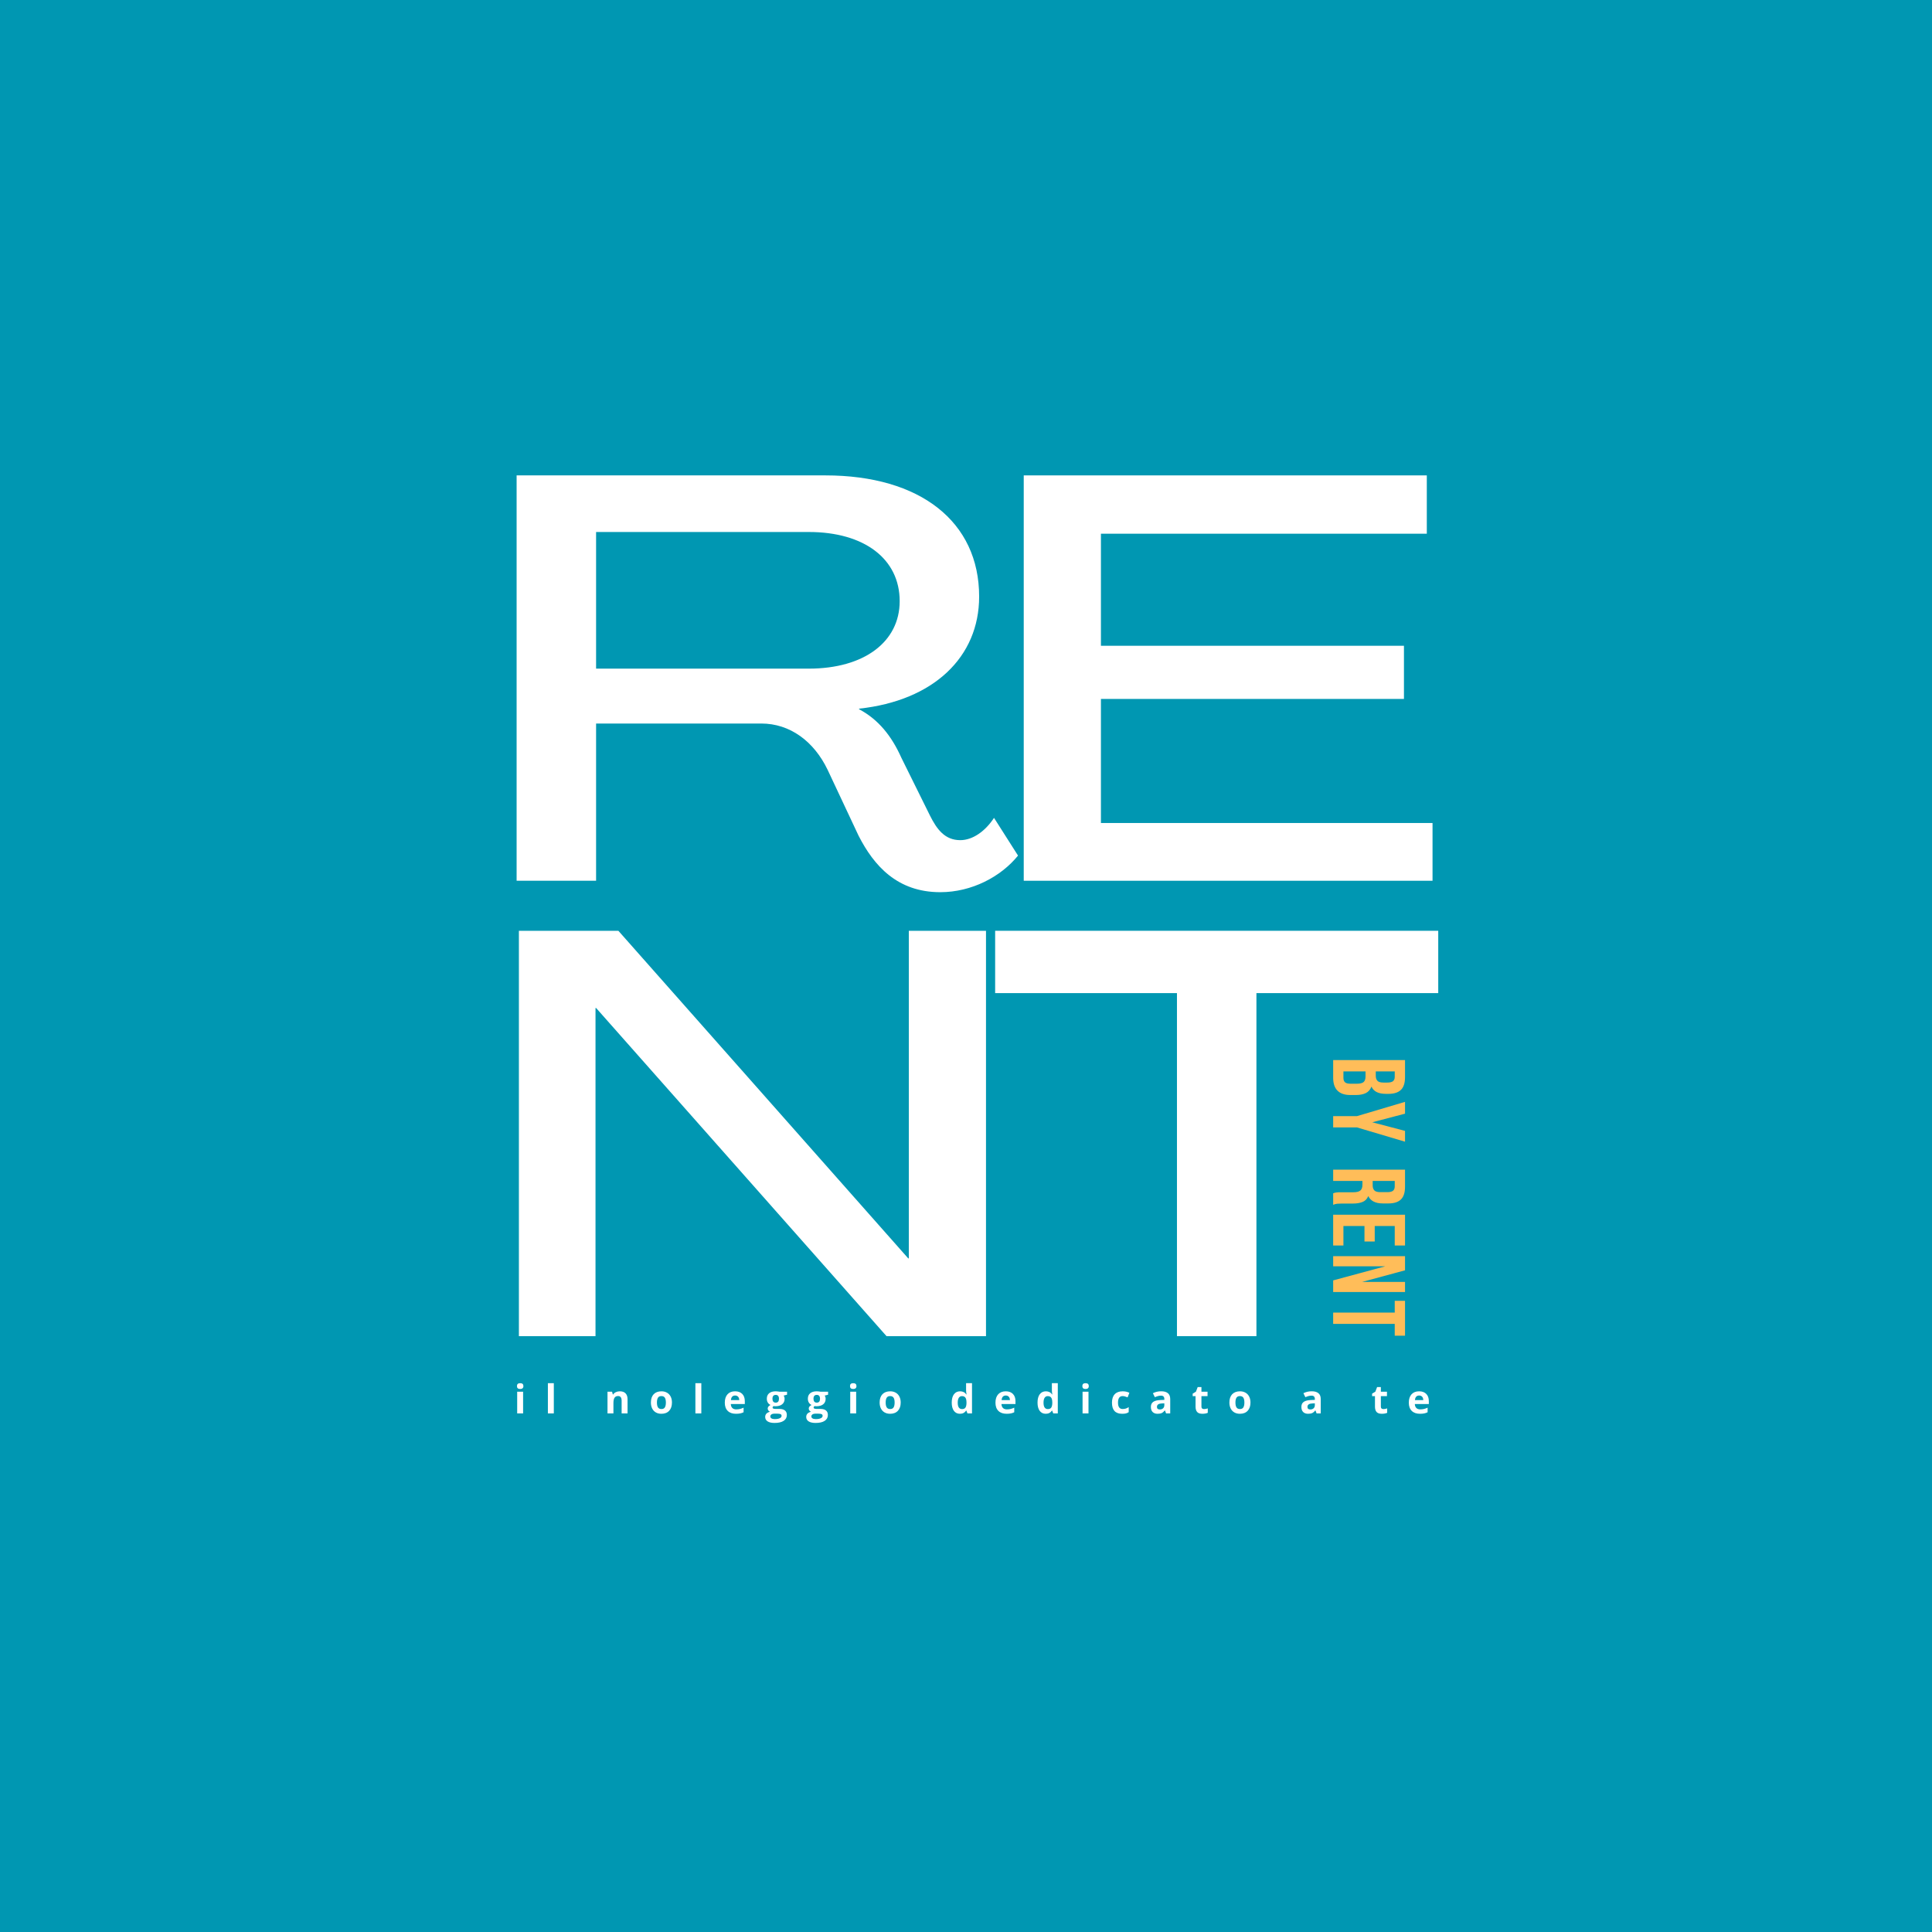 <svg xmlns="http://www.w3.org/2000/svg" xmlns:xlink="http://www.w3.org/1999/xlink" width="1080" zoomAndPan="magnify" viewBox="0 0 810 810" height="1080" preserveAspectRatio="xMidYMid meet" version="1.0"><defs><g/></defs><rect x="-81" width="972" fill="#ffffff" y="-81" height="972" fill-opacity="1"/><rect x="-81" width="972" fill="#ffffff" y="-81" height="972" fill-opacity="1"/><rect x="-81" width="972" fill="#0097b2" y="-81" height="972" fill-opacity="1"/><g fill="#ffffff" fill-opacity="1"><g transform="translate(204.609, 369.26)"><g><path d="M 189.602 4.793 C 202.785 4.793 215.012 -1.68 222.203 -10.547 L 212.137 -26.367 C 208.539 -20.855 203.266 -17.02 197.992 -17.02 C 191.52 -17.02 188.164 -21.574 185.289 -27.324 L 173.305 -51.535 C 169.23 -60.645 163.715 -67.594 155.566 -71.91 L 155.566 -72.148 C 186.727 -75.504 205.902 -93.723 205.902 -119.133 C 205.902 -150.531 181.215 -169.949 141.422 -169.949 L 11.984 -169.949 L 11.984 0 L 45.305 0 L 45.305 -65.918 L 114.578 -65.918 C 126.562 -65.918 136.629 -58.488 142.383 -46.504 L 155.328 -18.938 C 161.797 -6.23 171.625 4.793 189.602 4.793 Z M 45.305 -88.93 L 45.305 -146.219 L 134.473 -146.219 C 157.723 -146.219 172.586 -134.953 172.586 -117.215 C 172.586 -100.195 157.723 -88.93 134.473 -88.93 Z M 45.305 -88.93 "/></g></g></g><g fill="#ffffff" fill-opacity="1"><g transform="translate(417.224, 369.26)"><g><path d="M 11.984 0 L 183.371 0 L 183.371 -24.211 L 44.344 -24.211 L 44.344 -76.227 L 171.387 -76.227 L 171.387 -98.516 L 44.344 -98.516 L 44.344 -145.5 L 180.973 -145.5 L 180.973 -169.949 L 11.984 -169.949 Z M 11.984 0 "/></g></g></g><g fill="#ffffff" fill-opacity="1"><g transform="translate(205.565, 560.186)"><g><path d="M 11.984 0 L 44.105 0 L 44.105 -137.59 L 44.344 -137.59 L 166.113 0 L 207.82 0 L 207.82 -169.949 L 175.461 -169.949 L 175.461 -32.598 L 175.223 -32.598 L 53.691 -169.949 L 11.984 -169.949 Z M 11.984 0 "/></g></g></g><g fill="#ffffff" fill-opacity="1"><g transform="translate(415.782, 560.186)"><g><path d="M 77.664 0 L 110.98 0 L 110.98 -143.82 L 187.207 -143.82 L 187.207 -169.949 L 1.438 -169.949 L 1.438 -143.82 L 77.664 -143.82 Z M 77.664 0 "/></g></g></g><g fill="#ffbd59" fill-opacity="1"><g transform="translate(558.939, 442.73)"><g><path d="M 30.125 8.859 C 30.125 11.328 29.547 13.113 28.391 14.219 C 27.242 15.32 25.508 15.875 23.188 15.875 L 22.125 15.875 C 20.57 15.875 19.289 15.629 18.281 15.141 C 17.281 14.66 16.535 13.891 16.047 12.828 C 15.555 14.117 14.758 15.031 13.656 15.562 C 12.551 16.094 11.195 16.359 9.594 16.359 L 7.141 16.359 C 4.816 16.359 3.047 15.754 1.828 14.547 C 0.609 13.336 0 11.547 0 9.172 L 0 1.719 L 30.125 1.719 Z M 13.562 6.453 L 4.297 6.453 L 4.297 9.172 C 4.297 9.973 4.508 10.582 4.938 11 C 5.375 11.414 6.148 11.625 7.266 11.625 L 9.891 11.625 C 11.297 11.625 12.258 11.383 12.781 10.906 C 13.301 10.438 13.562 9.656 13.562 8.562 Z M 25.812 6.453 L 17.859 6.453 L 17.859 8.312 C 17.859 9.195 18.086 9.891 18.547 10.391 C 19.004 10.891 19.836 11.141 21.047 11.141 L 22.719 11.141 C 23.812 11.141 24.598 10.945 25.078 10.562 C 25.566 10.176 25.812 9.566 25.812 8.734 Z M 25.812 6.453 "/></g></g></g><g fill="#ffbd59" fill-opacity="1"><g transform="translate(558.939, 461.786)"><g><path d="M 9.984 6.156 L 30.125 0.172 L 30.125 5.125 L 16.391 8.734 L 30.125 12.344 L 30.125 16.875 L 9.984 10.891 L 0 10.891 L 0 6.156 Z M 9.984 6.156 "/></g></g></g><g fill="#ffbd59" fill-opacity="1"><g transform="translate(558.939, 480.413)"><g/></g></g><g fill="#ffbd59" fill-opacity="1"><g transform="translate(558.939, 488.672)"><g><path d="M 0 11.625 C 0.195 11.562 0.379 11.5 0.547 11.438 C 0.723 11.383 0.941 11.336 1.203 11.297 C 1.461 11.254 1.789 11.223 2.188 11.203 C 2.594 11.191 3.098 11.188 3.703 11.188 L 8.438 11.188 C 9.844 11.188 10.832 10.941 11.406 10.453 C 11.977 9.961 12.266 9.176 12.266 8.094 L 12.266 6.453 L 0 6.453 L 0 1.719 L 30.125 1.719 L 30.125 8.859 C 30.125 11.328 29.547 13.113 28.391 14.219 C 27.242 15.32 25.508 15.875 23.188 15.875 L 20.828 15.875 C 17.734 15.875 15.695 14.844 14.719 12.781 C 14.227 13.988 13.43 14.812 12.328 15.25 C 11.223 15.695 9.883 15.922 8.312 15.922 L 3.656 15.922 C 2.906 15.922 2.25 15.945 1.688 16 C 1.133 16.062 0.57 16.207 0 16.438 Z M 25.812 6.453 L 16.562 6.453 L 16.562 8.312 C 16.562 9.195 16.789 9.891 17.25 10.391 C 17.707 10.891 18.539 11.141 19.75 11.141 L 22.719 11.141 C 23.812 11.141 24.598 10.945 25.078 10.562 C 25.566 10.176 25.812 9.566 25.812 8.734 Z M 25.812 6.453 "/></g></g></g><g fill="#ffbd59" fill-opacity="1"><g transform="translate(558.939, 507.556)"><g><path d="M 17.422 6.453 L 17.422 12.953 L 13.125 12.953 L 13.125 6.453 L 4.297 6.453 L 4.297 14.625 L 0 14.625 L 0 1.719 L 30.125 1.719 L 30.125 14.625 L 25.812 14.625 L 25.812 6.453 Z M 17.422 6.453 "/></g></g></g><g fill="#ffbd59" fill-opacity="1"><g transform="translate(558.939, 524.978)"><g><path d="M 21.812 5.938 L 0 5.938 L 0 1.672 L 30.125 1.672 L 30.125 7.609 L 12.094 12.484 L 30.125 12.484 L 30.125 16.703 L 0 16.703 L 0 11.828 Z M 21.812 5.938 "/></g></g></g><g fill="#ffbd59" fill-opacity="1"><g transform="translate(558.939, 544.938)"><g><path d="M 30.125 0.438 L 30.125 15.062 L 25.812 15.062 L 25.812 10.109 L 0 10.109 L 0 5.375 L 25.812 5.375 L 25.812 0.438 Z M 30.125 0.438 "/></g></g></g><g fill="#ffffff" fill-opacity="1"><g transform="translate(215.533, 592.578)"><g><path d="M 1.203 -11.453 C 1.203 -12.266 1.648 -12.672 2.547 -12.672 C 3.453 -12.672 3.906 -12.266 3.906 -11.453 C 3.906 -11.066 3.789 -10.766 3.562 -10.547 C 3.332 -10.336 2.992 -10.234 2.547 -10.234 C 1.648 -10.234 1.203 -10.641 1.203 -11.453 Z M 3.781 0 L 1.297 0 L 1.297 -9.094 L 3.781 -9.094 Z M 3.781 0 "/></g></g></g><g fill="#ffffff" fill-opacity="1"><g transform="translate(228.408, 592.578)"><g><path d="M 3.781 0 L 1.297 0 L 1.297 -12.672 L 3.781 -12.672 Z M 3.781 0 "/></g></g></g><g fill="#ffffff" fill-opacity="1"><g transform="translate(241.283, 592.578)"><g/></g></g><g fill="#ffffff" fill-opacity="1"><g transform="translate(253.401, 592.578)"><g><path d="M 9.703 0 L 7.219 0 L 7.219 -5.312 C 7.219 -5.969 7.098 -6.457 6.859 -6.781 C 6.629 -7.113 6.258 -7.281 5.75 -7.281 C 5.062 -7.281 4.562 -7.047 4.25 -6.578 C 3.938 -6.117 3.781 -5.352 3.781 -4.281 L 3.781 0 L 1.297 0 L 1.297 -9.094 L 3.203 -9.094 L 3.531 -7.938 L 3.672 -7.938 C 3.953 -8.375 4.332 -8.703 4.812 -8.922 C 5.301 -9.148 5.852 -9.266 6.469 -9.266 C 7.531 -9.266 8.332 -8.977 8.875 -8.406 C 9.426 -7.832 9.703 -7.008 9.703 -5.938 Z M 9.703 0 "/></g></g></g><g fill="#ffffff" fill-opacity="1"><g transform="translate(272.143, 592.578)"><g><path d="M 3.281 -4.562 C 3.281 -3.664 3.426 -2.984 3.719 -2.516 C 4.02 -2.055 4.504 -1.828 5.172 -1.828 C 5.828 -1.828 6.301 -2.055 6.594 -2.516 C 6.883 -2.973 7.031 -3.656 7.031 -4.562 C 7.031 -5.469 6.883 -6.145 6.594 -6.594 C 6.301 -7.039 5.82 -7.266 5.156 -7.266 C 4.488 -7.266 4.008 -7.039 3.719 -6.594 C 3.426 -6.145 3.281 -5.469 3.281 -4.562 Z M 9.578 -4.562 C 9.578 -3.082 9.188 -1.926 8.406 -1.094 C 7.625 -0.258 6.535 0.156 5.141 0.156 C 4.266 0.156 3.492 -0.031 2.828 -0.406 C 2.16 -0.789 1.645 -1.344 1.281 -2.062 C 0.926 -2.781 0.75 -3.613 0.75 -4.562 C 0.75 -6.051 1.133 -7.207 1.906 -8.031 C 2.688 -8.852 3.781 -9.266 5.188 -9.266 C 6.062 -9.266 6.832 -9.07 7.5 -8.688 C 8.164 -8.312 8.676 -7.77 9.031 -7.062 C 9.395 -6.352 9.578 -5.52 9.578 -4.562 Z M 9.578 -4.562 "/></g></g></g><g fill="#ffffff" fill-opacity="1"><g transform="translate(290.25, 592.578)"><g><path d="M 3.781 0 L 1.297 0 L 1.297 -12.672 L 3.781 -12.672 Z M 3.781 0 "/></g></g></g><g fill="#ffffff" fill-opacity="1"><g transform="translate(303.125, 592.578)"><g><path d="M 5.078 -7.5 C 4.547 -7.5 4.129 -7.332 3.828 -7 C 3.535 -6.664 3.367 -6.191 3.328 -5.578 L 6.812 -5.578 C 6.801 -6.191 6.641 -6.664 6.328 -7 C 6.016 -7.332 5.598 -7.5 5.078 -7.5 Z M 5.422 0.156 C 3.953 0.156 2.805 -0.242 1.984 -1.047 C 1.16 -1.859 0.75 -3.004 0.75 -4.484 C 0.75 -6.004 1.129 -7.18 1.891 -8.016 C 2.648 -8.848 3.707 -9.266 5.062 -9.266 C 6.344 -9.266 7.344 -8.898 8.062 -8.172 C 8.781 -7.441 9.141 -6.43 9.141 -5.141 L 9.141 -3.938 L 3.266 -3.938 C 3.297 -3.227 3.504 -2.676 3.891 -2.281 C 4.285 -1.883 4.832 -1.688 5.531 -1.688 C 6.082 -1.688 6.602 -1.742 7.094 -1.859 C 7.582 -1.973 8.094 -2.156 8.625 -2.406 L 8.625 -0.484 C 8.188 -0.266 7.719 -0.102 7.219 0 C 6.727 0.102 6.129 0.156 5.422 0.156 Z M 5.422 0.156 "/></g></g></g><g fill="#ffffff" fill-opacity="1"><g transform="translate(320.76, 592.578)"><g><path d="M 9.219 -9.094 L 9.219 -7.844 L 7.797 -7.469 C 8.055 -7.062 8.188 -6.609 8.188 -6.109 C 8.188 -5.129 7.844 -4.363 7.156 -3.812 C 6.477 -3.27 5.535 -3 4.328 -3 L 3.891 -3.031 L 3.516 -3.062 C 3.266 -2.875 3.141 -2.66 3.141 -2.422 C 3.141 -2.055 3.594 -1.875 4.5 -1.875 L 6.047 -1.875 C 7.047 -1.875 7.805 -1.66 8.328 -1.234 C 8.859 -0.805 9.125 -0.176 9.125 0.656 C 9.125 1.719 8.676 2.539 7.781 3.125 C 6.895 3.707 5.625 4 3.969 4 C 2.695 4 1.723 3.773 1.047 3.328 C 0.379 2.891 0.047 2.273 0.047 1.484 C 0.047 0.93 0.219 0.469 0.562 0.094 C 0.906 -0.27 1.406 -0.531 2.062 -0.688 C 1.812 -0.789 1.586 -0.969 1.391 -1.219 C 1.203 -1.469 1.109 -1.727 1.109 -2 C 1.109 -2.352 1.207 -2.645 1.406 -2.875 C 1.613 -3.102 1.906 -3.328 2.281 -3.547 C 1.812 -3.754 1.438 -4.082 1.156 -4.531 C 0.875 -4.988 0.734 -5.531 0.734 -6.156 C 0.734 -7.145 1.055 -7.91 1.703 -8.453 C 2.348 -8.992 3.27 -9.266 4.469 -9.266 C 4.727 -9.266 5.031 -9.242 5.375 -9.203 C 5.727 -9.16 5.953 -9.125 6.047 -9.094 Z M 2.203 1.281 C 2.203 1.625 2.363 1.895 2.688 2.094 C 3.02 2.289 3.477 2.391 4.062 2.391 C 4.957 2.391 5.656 2.266 6.156 2.016 C 6.664 1.773 6.922 1.441 6.922 1.016 C 6.922 0.672 6.77 0.43 6.469 0.297 C 6.176 0.172 5.719 0.109 5.094 0.109 L 3.797 0.109 C 3.348 0.109 2.969 0.211 2.656 0.422 C 2.352 0.641 2.203 0.926 2.203 1.281 Z M 3.094 -6.125 C 3.094 -5.625 3.207 -5.227 3.438 -4.938 C 3.664 -4.656 4.008 -4.516 4.469 -4.516 C 4.938 -4.516 5.281 -4.656 5.5 -4.938 C 5.719 -5.227 5.828 -5.625 5.828 -6.125 C 5.828 -7.219 5.375 -7.766 4.469 -7.766 C 3.551 -7.766 3.094 -7.219 3.094 -6.125 Z M 3.094 -6.125 "/></g></g></g><g fill="#ffffff" fill-opacity="1"><g transform="translate(337.964, 592.578)"><g><path d="M 9.219 -9.094 L 9.219 -7.844 L 7.797 -7.469 C 8.055 -7.062 8.188 -6.609 8.188 -6.109 C 8.188 -5.129 7.844 -4.363 7.156 -3.812 C 6.477 -3.27 5.535 -3 4.328 -3 L 3.891 -3.031 L 3.516 -3.062 C 3.266 -2.875 3.141 -2.66 3.141 -2.422 C 3.141 -2.055 3.594 -1.875 4.5 -1.875 L 6.047 -1.875 C 7.047 -1.875 7.805 -1.66 8.328 -1.234 C 8.859 -0.805 9.125 -0.176 9.125 0.656 C 9.125 1.719 8.676 2.539 7.781 3.125 C 6.895 3.707 5.625 4 3.969 4 C 2.695 4 1.723 3.773 1.047 3.328 C 0.379 2.891 0.047 2.273 0.047 1.484 C 0.047 0.93 0.219 0.469 0.562 0.094 C 0.906 -0.27 1.406 -0.531 2.062 -0.688 C 1.812 -0.789 1.586 -0.969 1.391 -1.219 C 1.203 -1.469 1.109 -1.727 1.109 -2 C 1.109 -2.352 1.207 -2.645 1.406 -2.875 C 1.613 -3.102 1.906 -3.328 2.281 -3.547 C 1.812 -3.754 1.438 -4.082 1.156 -4.531 C 0.875 -4.988 0.734 -5.531 0.734 -6.156 C 0.734 -7.145 1.055 -7.91 1.703 -8.453 C 2.348 -8.992 3.27 -9.266 4.469 -9.266 C 4.727 -9.266 5.031 -9.242 5.375 -9.203 C 5.727 -9.16 5.953 -9.125 6.047 -9.094 Z M 2.203 1.281 C 2.203 1.625 2.363 1.895 2.688 2.094 C 3.02 2.289 3.477 2.391 4.062 2.391 C 4.957 2.391 5.656 2.266 6.156 2.016 C 6.664 1.773 6.922 1.441 6.922 1.016 C 6.922 0.672 6.77 0.43 6.469 0.297 C 6.176 0.172 5.719 0.109 5.094 0.109 L 3.797 0.109 C 3.348 0.109 2.969 0.211 2.656 0.422 C 2.352 0.641 2.203 0.926 2.203 1.281 Z M 3.094 -6.125 C 3.094 -5.625 3.207 -5.227 3.438 -4.938 C 3.664 -4.656 4.008 -4.516 4.469 -4.516 C 4.938 -4.516 5.281 -4.656 5.5 -4.938 C 5.719 -5.227 5.828 -5.625 5.828 -6.125 C 5.828 -7.219 5.375 -7.766 4.469 -7.766 C 3.551 -7.766 3.094 -7.219 3.094 -6.125 Z M 3.094 -6.125 "/></g></g></g><g fill="#ffffff" fill-opacity="1"><g transform="translate(355.168, 592.578)"><g><path d="M 1.203 -11.453 C 1.203 -12.266 1.648 -12.672 2.547 -12.672 C 3.453 -12.672 3.906 -12.266 3.906 -11.453 C 3.906 -11.066 3.789 -10.766 3.562 -10.547 C 3.332 -10.336 2.992 -10.234 2.547 -10.234 C 1.648 -10.234 1.203 -10.641 1.203 -11.453 Z M 3.781 0 L 1.297 0 L 1.297 -9.094 L 3.781 -9.094 Z M 3.781 0 "/></g></g></g><g fill="#ffffff" fill-opacity="1"><g transform="translate(368.043, 592.578)"><g><path d="M 3.281 -4.562 C 3.281 -3.664 3.426 -2.984 3.719 -2.516 C 4.02 -2.055 4.504 -1.828 5.172 -1.828 C 5.828 -1.828 6.301 -2.055 6.594 -2.516 C 6.883 -2.973 7.031 -3.656 7.031 -4.562 C 7.031 -5.469 6.883 -6.145 6.594 -6.594 C 6.301 -7.039 5.82 -7.266 5.156 -7.266 C 4.488 -7.266 4.008 -7.039 3.719 -6.594 C 3.426 -6.145 3.281 -5.469 3.281 -4.562 Z M 9.578 -4.562 C 9.578 -3.082 9.188 -1.926 8.406 -1.094 C 7.625 -0.258 6.535 0.156 5.141 0.156 C 4.266 0.156 3.492 -0.031 2.828 -0.406 C 2.16 -0.789 1.645 -1.344 1.281 -2.062 C 0.926 -2.781 0.75 -3.613 0.75 -4.562 C 0.75 -6.051 1.133 -7.207 1.906 -8.031 C 2.688 -8.852 3.781 -9.266 5.188 -9.266 C 6.062 -9.266 6.832 -9.07 7.5 -8.688 C 8.164 -8.312 8.676 -7.77 9.031 -7.062 C 9.395 -6.352 9.578 -5.52 9.578 -4.562 Z M 9.578 -4.562 "/></g></g></g><g fill="#ffffff" fill-opacity="1"><g transform="translate(386.15, 592.578)"><g/></g></g><g fill="#ffffff" fill-opacity="1"><g transform="translate(398.268, 592.578)"><g><path d="M 4.188 0.156 C 3.113 0.156 2.27 -0.254 1.656 -1.078 C 1.051 -1.91 0.75 -3.062 0.75 -4.531 C 0.75 -6.02 1.055 -7.18 1.672 -8.016 C 2.297 -8.848 3.156 -9.266 4.25 -9.266 C 5.395 -9.266 6.27 -8.82 6.875 -7.938 L 6.953 -7.938 C 6.828 -8.613 6.766 -9.219 6.766 -9.75 L 6.766 -12.672 L 9.25 -12.672 L 9.25 0 L 7.344 0 L 6.875 -1.188 L 6.766 -1.188 C 6.203 -0.289 5.344 0.156 4.188 0.156 Z M 5.062 -1.812 C 5.688 -1.812 6.145 -1.992 6.438 -2.359 C 6.738 -2.734 6.906 -3.363 6.938 -4.25 L 6.938 -4.516 C 6.938 -5.492 6.785 -6.191 6.484 -6.609 C 6.18 -7.035 5.691 -7.25 5.016 -7.25 C 4.461 -7.25 4.031 -7.016 3.719 -6.547 C 3.414 -6.078 3.266 -5.395 3.266 -4.5 C 3.266 -3.602 3.414 -2.93 3.719 -2.484 C 4.031 -2.035 4.477 -1.812 5.062 -1.812 Z M 5.062 -1.812 "/></g></g></g><g fill="#ffffff" fill-opacity="1"><g transform="translate(416.603, 592.578)"><g><path d="M 5.078 -7.5 C 4.547 -7.5 4.129 -7.332 3.828 -7 C 3.535 -6.664 3.367 -6.191 3.328 -5.578 L 6.812 -5.578 C 6.801 -6.191 6.641 -6.664 6.328 -7 C 6.016 -7.332 5.598 -7.5 5.078 -7.5 Z M 5.422 0.156 C 3.953 0.156 2.805 -0.242 1.984 -1.047 C 1.16 -1.859 0.75 -3.004 0.75 -4.484 C 0.75 -6.004 1.129 -7.18 1.891 -8.016 C 2.648 -8.848 3.707 -9.266 5.062 -9.266 C 6.344 -9.266 7.344 -8.898 8.062 -8.172 C 8.781 -7.441 9.141 -6.43 9.141 -5.141 L 9.141 -3.938 L 3.266 -3.938 C 3.297 -3.227 3.504 -2.676 3.891 -2.281 C 4.285 -1.883 4.832 -1.688 5.531 -1.688 C 6.082 -1.688 6.602 -1.742 7.094 -1.859 C 7.582 -1.973 8.094 -2.156 8.625 -2.406 L 8.625 -0.484 C 8.188 -0.266 7.719 -0.102 7.219 0 C 6.727 0.102 6.129 0.156 5.422 0.156 Z M 5.422 0.156 "/></g></g></g><g fill="#ffffff" fill-opacity="1"><g transform="translate(434.238, 592.578)"><g><path d="M 4.188 0.156 C 3.113 0.156 2.27 -0.254 1.656 -1.078 C 1.051 -1.91 0.75 -3.062 0.75 -4.531 C 0.75 -6.02 1.055 -7.18 1.672 -8.016 C 2.297 -8.848 3.156 -9.266 4.25 -9.266 C 5.395 -9.266 6.27 -8.82 6.875 -7.938 L 6.953 -7.938 C 6.828 -8.613 6.766 -9.219 6.766 -9.75 L 6.766 -12.672 L 9.25 -12.672 L 9.25 0 L 7.344 0 L 6.875 -1.188 L 6.766 -1.188 C 6.203 -0.289 5.344 0.156 4.188 0.156 Z M 5.062 -1.812 C 5.688 -1.812 6.145 -1.992 6.438 -2.359 C 6.738 -2.734 6.906 -3.363 6.938 -4.25 L 6.938 -4.516 C 6.938 -5.492 6.785 -6.191 6.484 -6.609 C 6.18 -7.035 5.691 -7.25 5.016 -7.25 C 4.461 -7.25 4.031 -7.016 3.719 -6.547 C 3.414 -6.078 3.266 -5.395 3.266 -4.5 C 3.266 -3.602 3.414 -2.93 3.719 -2.484 C 4.031 -2.035 4.477 -1.812 5.062 -1.812 Z M 5.062 -1.812 "/></g></g></g><g fill="#ffffff" fill-opacity="1"><g transform="translate(452.573, 592.578)"><g><path d="M 1.203 -11.453 C 1.203 -12.266 1.648 -12.672 2.547 -12.672 C 3.453 -12.672 3.906 -12.266 3.906 -11.453 C 3.906 -11.066 3.789 -10.766 3.562 -10.547 C 3.332 -10.336 2.992 -10.234 2.547 -10.234 C 1.648 -10.234 1.203 -10.641 1.203 -11.453 Z M 3.781 0 L 1.297 0 L 1.297 -9.094 L 3.781 -9.094 Z M 3.781 0 "/></g></g></g><g fill="#ffffff" fill-opacity="1"><g transform="translate(465.448, 592.578)"><g><path d="M 5 0.156 C 2.164 0.156 0.75 -1.395 0.75 -4.5 C 0.75 -6.051 1.133 -7.234 1.906 -8.047 C 2.676 -8.859 3.781 -9.266 5.219 -9.266 C 6.27 -9.266 7.211 -9.062 8.047 -8.656 L 7.312 -6.734 C 6.926 -6.891 6.562 -7.016 6.219 -7.109 C 5.883 -7.211 5.551 -7.266 5.219 -7.266 C 3.926 -7.266 3.281 -6.348 3.281 -4.516 C 3.281 -2.734 3.926 -1.844 5.219 -1.844 C 5.695 -1.844 6.141 -1.906 6.547 -2.031 C 6.953 -2.164 7.359 -2.367 7.766 -2.641 L 7.766 -0.516 C 7.359 -0.254 6.953 -0.078 6.547 0.016 C 6.141 0.109 5.625 0.156 5 0.156 Z M 5 0.156 "/></g></g></g><g fill="#ffffff" fill-opacity="1"><g transform="translate(481.806, 592.578)"><g><path d="M 7.078 0 L 6.609 -1.234 L 6.531 -1.234 C 6.113 -0.711 5.68 -0.348 5.234 -0.141 C 4.797 0.055 4.223 0.156 3.516 0.156 C 2.641 0.156 1.953 -0.086 1.453 -0.578 C 0.953 -1.078 0.703 -1.789 0.703 -2.719 C 0.703 -3.688 1.039 -4.398 1.719 -4.859 C 2.395 -5.316 3.41 -5.566 4.766 -5.609 L 6.344 -5.672 L 6.344 -6.062 C 6.344 -6.988 5.875 -7.453 4.938 -7.453 C 4.207 -7.453 3.352 -7.234 2.375 -6.797 L 1.547 -8.469 C 2.598 -9.008 3.758 -9.281 5.031 -9.281 C 6.25 -9.281 7.18 -9.016 7.828 -8.484 C 8.484 -7.953 8.812 -7.145 8.812 -6.062 L 8.812 0 Z M 6.344 -4.219 L 5.391 -4.188 C 4.672 -4.164 4.133 -4.035 3.781 -3.797 C 3.426 -3.555 3.25 -3.191 3.25 -2.703 C 3.25 -2.004 3.648 -1.656 4.453 -1.656 C 5.023 -1.656 5.484 -1.816 5.828 -2.141 C 6.172 -2.473 6.344 -2.914 6.344 -3.469 Z M 6.344 -4.219 "/></g></g></g><g fill="#ffffff" fill-opacity="1"><g transform="translate(499.661, 592.578)"><g><path d="M 5.141 -1.812 C 5.566 -1.812 6.086 -1.906 6.703 -2.094 L 6.703 -0.25 C 6.078 0.02 5.316 0.156 4.422 0.156 C 3.43 0.156 2.707 -0.094 2.25 -0.594 C 1.801 -1.094 1.578 -1.844 1.578 -2.844 L 1.578 -7.234 L 0.375 -7.234 L 0.375 -8.281 L 1.75 -9.125 L 2.469 -11.031 L 4.047 -11.031 L 4.047 -9.094 L 6.609 -9.094 L 6.609 -7.234 L 4.047 -7.234 L 4.047 -2.844 C 4.047 -2.488 4.145 -2.227 4.344 -2.062 C 4.539 -1.895 4.805 -1.812 5.141 -1.812 Z M 5.141 -1.812 "/></g></g></g><g fill="#ffffff" fill-opacity="1"><g transform="translate(514.684, 592.578)"><g><path d="M 3.281 -4.562 C 3.281 -3.664 3.426 -2.984 3.719 -2.516 C 4.02 -2.055 4.504 -1.828 5.172 -1.828 C 5.828 -1.828 6.301 -2.055 6.594 -2.516 C 6.883 -2.973 7.031 -3.656 7.031 -4.562 C 7.031 -5.469 6.883 -6.145 6.594 -6.594 C 6.301 -7.039 5.82 -7.266 5.156 -7.266 C 4.488 -7.266 4.008 -7.039 3.719 -6.594 C 3.426 -6.145 3.281 -5.469 3.281 -4.562 Z M 9.578 -4.562 C 9.578 -3.082 9.188 -1.926 8.406 -1.094 C 7.625 -0.258 6.535 0.156 5.141 0.156 C 4.266 0.156 3.492 -0.031 2.828 -0.406 C 2.16 -0.789 1.645 -1.344 1.281 -2.062 C 0.926 -2.781 0.75 -3.613 0.75 -4.562 C 0.75 -6.051 1.133 -7.207 1.906 -8.031 C 2.688 -8.852 3.781 -9.266 5.188 -9.266 C 6.062 -9.266 6.832 -9.07 7.5 -8.688 C 8.164 -8.312 8.676 -7.77 9.031 -7.062 C 9.395 -6.352 9.578 -5.52 9.578 -4.562 Z M 9.578 -4.562 "/></g></g></g><g fill="#ffffff" fill-opacity="1"><g transform="translate(532.791, 592.578)"><g/></g></g><g fill="#ffffff" fill-opacity="1"><g transform="translate(544.909, 592.578)"><g><path d="M 7.078 0 L 6.609 -1.234 L 6.531 -1.234 C 6.113 -0.711 5.68 -0.348 5.234 -0.141 C 4.797 0.055 4.223 0.156 3.516 0.156 C 2.641 0.156 1.953 -0.086 1.453 -0.578 C 0.953 -1.078 0.703 -1.789 0.703 -2.719 C 0.703 -3.688 1.039 -4.398 1.719 -4.859 C 2.395 -5.316 3.41 -5.566 4.766 -5.609 L 6.344 -5.672 L 6.344 -6.062 C 6.344 -6.988 5.875 -7.453 4.938 -7.453 C 4.207 -7.453 3.352 -7.234 2.375 -6.797 L 1.547 -8.469 C 2.598 -9.008 3.758 -9.281 5.031 -9.281 C 6.25 -9.281 7.18 -9.016 7.828 -8.484 C 8.484 -7.953 8.812 -7.145 8.812 -6.062 L 8.812 0 Z M 6.344 -4.219 L 5.391 -4.188 C 4.672 -4.164 4.133 -4.035 3.781 -3.797 C 3.426 -3.555 3.25 -3.191 3.25 -2.703 C 3.25 -2.004 3.648 -1.656 4.453 -1.656 C 5.023 -1.656 5.484 -1.816 5.828 -2.141 C 6.172 -2.473 6.344 -2.914 6.344 -3.469 Z M 6.344 -4.219 "/></g></g></g><g fill="#ffffff" fill-opacity="1"><g transform="translate(562.764, 592.578)"><g/></g></g><g fill="#ffffff" fill-opacity="1"><g transform="translate(574.882, 592.578)"><g><path d="M 5.141 -1.812 C 5.566 -1.812 6.086 -1.906 6.703 -2.094 L 6.703 -0.25 C 6.078 0.02 5.316 0.156 4.422 0.156 C 3.43 0.156 2.707 -0.094 2.25 -0.594 C 1.801 -1.094 1.578 -1.844 1.578 -2.844 L 1.578 -7.234 L 0.375 -7.234 L 0.375 -8.281 L 1.75 -9.125 L 2.469 -11.031 L 4.047 -11.031 L 4.047 -9.094 L 6.609 -9.094 L 6.609 -7.234 L 4.047 -7.234 L 4.047 -2.844 C 4.047 -2.488 4.145 -2.227 4.344 -2.062 C 4.539 -1.895 4.805 -1.812 5.141 -1.812 Z M 5.141 -1.812 "/></g></g></g><g fill="#ffffff" fill-opacity="1"><g transform="translate(589.905, 592.578)"><g><path d="M 5.078 -7.5 C 4.547 -7.5 4.129 -7.332 3.828 -7 C 3.535 -6.664 3.367 -6.191 3.328 -5.578 L 6.812 -5.578 C 6.801 -6.191 6.641 -6.664 6.328 -7 C 6.016 -7.332 5.598 -7.5 5.078 -7.5 Z M 5.422 0.156 C 3.953 0.156 2.805 -0.242 1.984 -1.047 C 1.16 -1.859 0.75 -3.004 0.75 -4.484 C 0.75 -6.004 1.129 -7.18 1.891 -8.016 C 2.648 -8.848 3.707 -9.266 5.062 -9.266 C 6.344 -9.266 7.344 -8.898 8.062 -8.172 C 8.781 -7.441 9.141 -6.43 9.141 -5.141 L 9.141 -3.938 L 3.266 -3.938 C 3.297 -3.227 3.504 -2.676 3.891 -2.281 C 4.285 -1.883 4.832 -1.688 5.531 -1.688 C 6.082 -1.688 6.602 -1.742 7.094 -1.859 C 7.582 -1.973 8.094 -2.156 8.625 -2.406 L 8.625 -0.484 C 8.188 -0.266 7.719 -0.102 7.219 0 C 6.727 0.102 6.129 0.156 5.422 0.156 Z M 5.422 0.156 "/></g></g></g></svg>